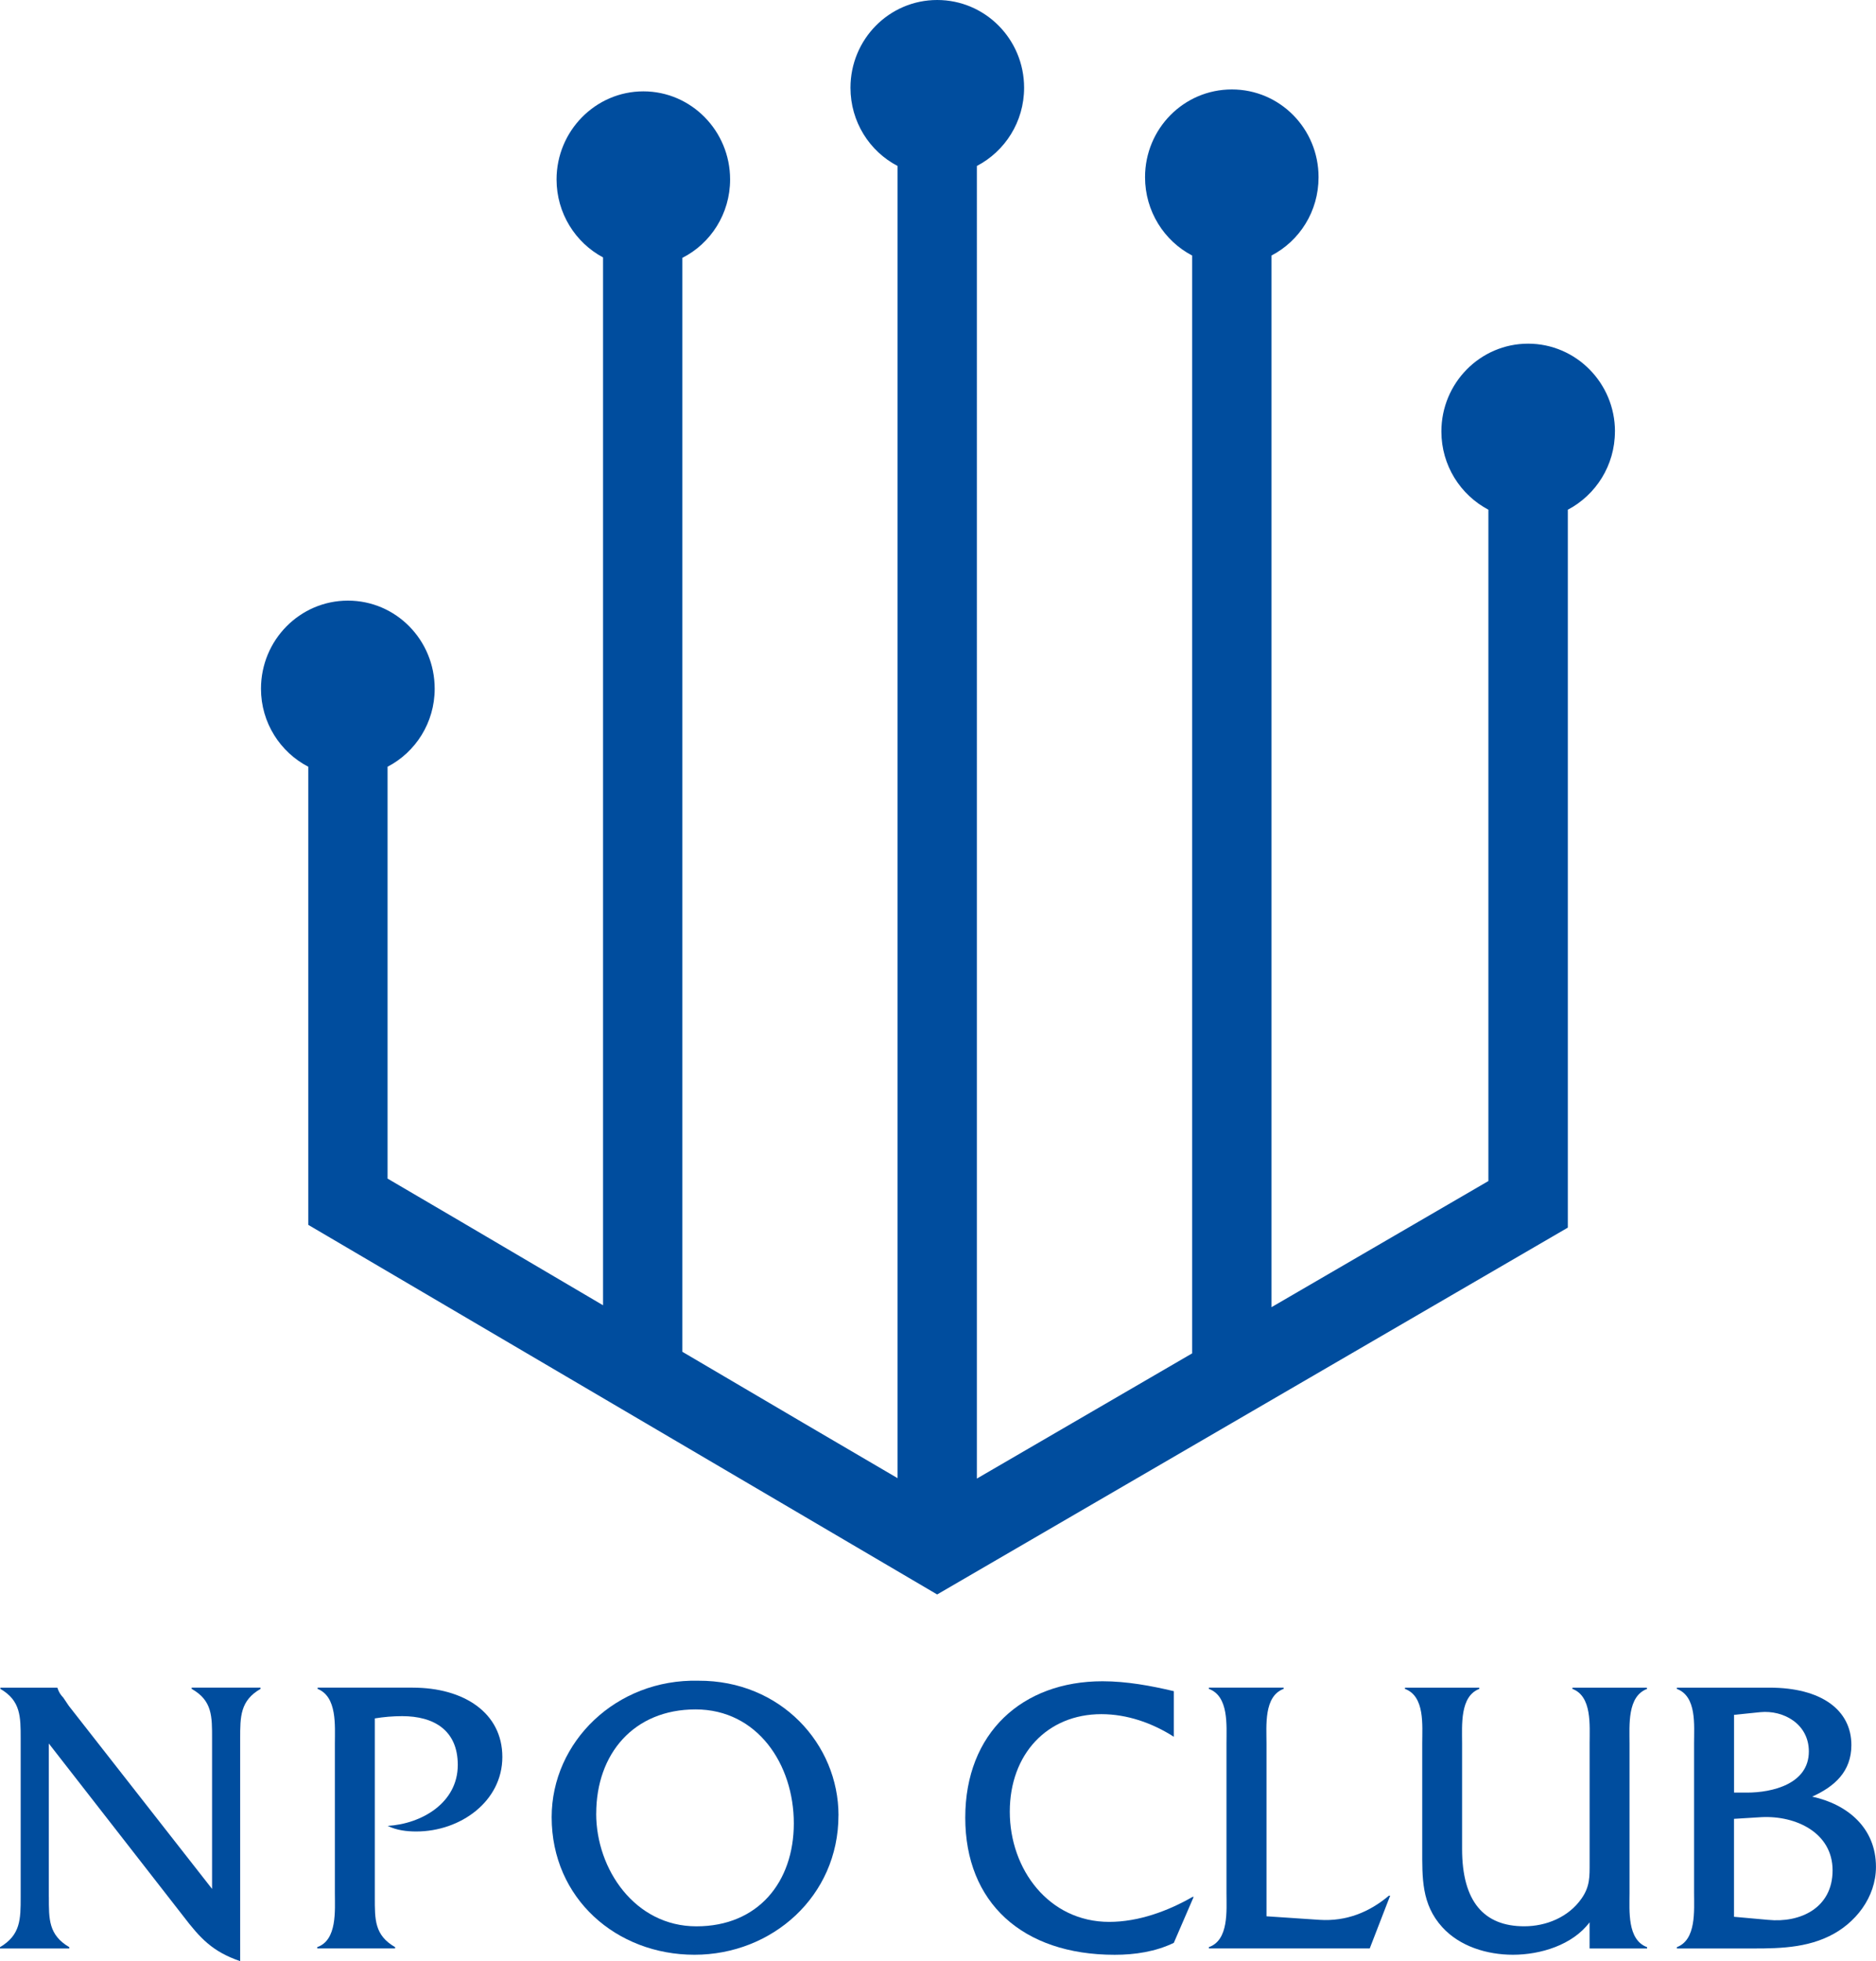 <?xml version="1.0" encoding="UTF-8"?><svg id="icon" xmlns="http://www.w3.org/2000/svg" viewBox="0 0 490 512"><defs><style>.cls-1{fill:#004d9e;stroke-width:0px;}</style></defs><g id="icon"><path class="cls-1" d="M421.82,112.64c0-12.64-10.18-22.92-22.69-22.92s-22.65,10.29-22.65,22.92c0,8.89,4.99,16.58,12.28,20.43v175.26c-3.94,2.27-28.72,16.71-56.65,32.93V66.71c7.32-3.82,12.29-11.5,12.29-20.45,0-12.67-10.1-22.91-22.65-22.91s-22.67,10.25-22.67,22.91c0,8.9,5,16.64,12.3,20.45v286.61c-22.24,12.91-43.79,25.44-56.23,32.69V43.33c7.33-3.82,12.34-11.52,12.34-20.42,0-12.66-10.15-22.91-22.7-22.91s-22.65,10.26-22.65,22.91c0,8.9,4.98,16.6,12.3,20.42v342.57c-12.49-7.27-34.01-19.94-56.21-32.99V67.32c7.39-3.74,12.47-11.51,12.47-20.47,0-12.66-10.14-23-22.65-23s-22.68,10.35-22.68,23c0,8.82,4.93,16.51,12.14,20.35v273.56c-27.75-16.35-52.33-30.78-56.28-33.07v-107.52c7.31-3.79,12.31-11.51,12.31-20.36,0-12.76-10.15-23.01-22.66-23.01s-22.71,10.26-22.71,23.01c0,8.86,5.02,16.56,12.35,20.36v119.6l164.26,96.49,164.73-95.77v-187.42c7.3-3.85,12.3-11.54,12.3-20.43"/><path class="cls-1" d="M12.76,495.2c0,5.82-.09,9.95,5.34,13.14v.34H0v-.34c5.4-3.19,5.4-7.32,5.4-13.14v-41.3c0-5.75,0-9.92-5.3-12.98v-.33h14.9v.07c.42,1.25.84,1.79,1.56,2.58l1.41,2.1,37.42,47.79v-39.24c0-5.75.1-9.92-5.33-12.98v-.33h17.99v.33c-5.32,3.07-5.32,7.23-5.32,12.98v58.1c-7.24-2.49-10.41-5.93-14.93-11.84l-35.05-44.98v40.02Z"/><path class="cls-1" d="M107.81,440.59c13.29,0,23.4,6.52,23.4,18.1s-10.93,19.45-22.48,19.45c-2.54,0-5.12-.31-7.47-1.46,8.8-.52,18.31-5.95,18.31-15.92,0-9.13-6.34-12.73-14.51-12.73-2.49,0-4.83.21-7.16.59v46.73c0,5.78-.09,9.88,5.3,12.98v.34h-20.34v-.34c5.24-1.83,4.61-9.52,4.61-14.14v-39.01c0-4.68.62-12.2-4.5-14.26v-.34h24.83Z"/><path class="cls-1" d="M219,473.94c0,21.07-17.28,36.38-37.61,36.38s-37.3-14.65-37.3-35.92c0-19.65,16.85-36.13,38.33-35.62,21.45-.09,36.59,16.48,36.59,35.16M155.72,473.48c0,14.5,10.11,29.42,26.18,29.42s25.44-11.51,25.44-26.9-9.51-29.73-25.66-29.73-25.95,11.6-25.95,27.21"/><path class="cls-1" d="M306.58,453.4c-5.63-3.59-12.18-5.89-18.91-5.89-14.13,0-23.92,10.43-23.92,25.47s10.2,28.76,25.97,28.76c7.64,0,15.33-2.82,21.78-6.53h.28l-5.19,12.01c-4.81,2.3-10.13,3.11-15.45,3.11-24.12,0-39.02-13.66-39.02-35.8s14.91-35.61,35.85-35.61c6.26,0,12.61,1.16,18.63,2.59v11.9Z"/><path class="cls-1" d="M344.69,501.21c6.93.44,12.97-1.99,18.08-6.31h.33l-5.33,13.77h-42.02v-.34c5.25-1.83,4.6-9.52,4.6-14.14v-39.01c0-4.78.65-12.33-4.6-14.27v-.33h19.53v.33c-5.21,1.94-4.48,9.59-4.48,14.27v45.1l13.88.93Z"/><path class="cls-1" d="M415.2,501.84c-4.49,5.98-12.9,8.48-20.02,8.48-6.74,0-13.89-2.15-18.48-7.21-5.45-6-5.22-12.92-5.22-20.4v-27.63c0-4.68.72-12.23-4.51-14.16v-.33h19.41v.33c-5.09,1.94-4.49,9.49-4.49,14.16v27.63c0,13.75,5.73,20.18,16.23,20.18,5.75,0,11.56-2.38,14.95-7.22,2.23-3.16,2.13-5.71,2.13-9.41v-31.18c0-4.68.64-12.23-4.49-14.16v-.33h19.41l.09.33c-5.21,1.94-4.59,9.49-4.59,14.26v39.02c0,4.63-.63,12.23,4.59,14.14v.34h-15.02v-6.84Z"/><path class="cls-1" d="M442.48,455.08c0-4.68.73-12.23-4.5-14.16v-.33h24.2c13.53,0,21.39,5.82,21.39,14.99,0,6.92-4.41,10.84-10.24,13.46,9.22,2,16.66,8.16,16.66,18.33,0,7.99-5.41,14.84-12.25,18.12-7.15,3.48-15.24,3.19-22.9,3.19h-16.86v-.34c5.12-1.92,4.5-9.52,4.5-14.22v-39.03ZM456.29,467.99c6.63,0,16.17-2.25,16.17-10.74,0-7.15-6.56-10.85-12.68-10.26l-6.86.7v20.3h3.38ZM461.81,501.21c8.38.85,16.85-3.08,16.85-12.92s-9.59-14.35-18.6-13.89l-7.15.44v25.57l8.89.8Z"/></g></svg>